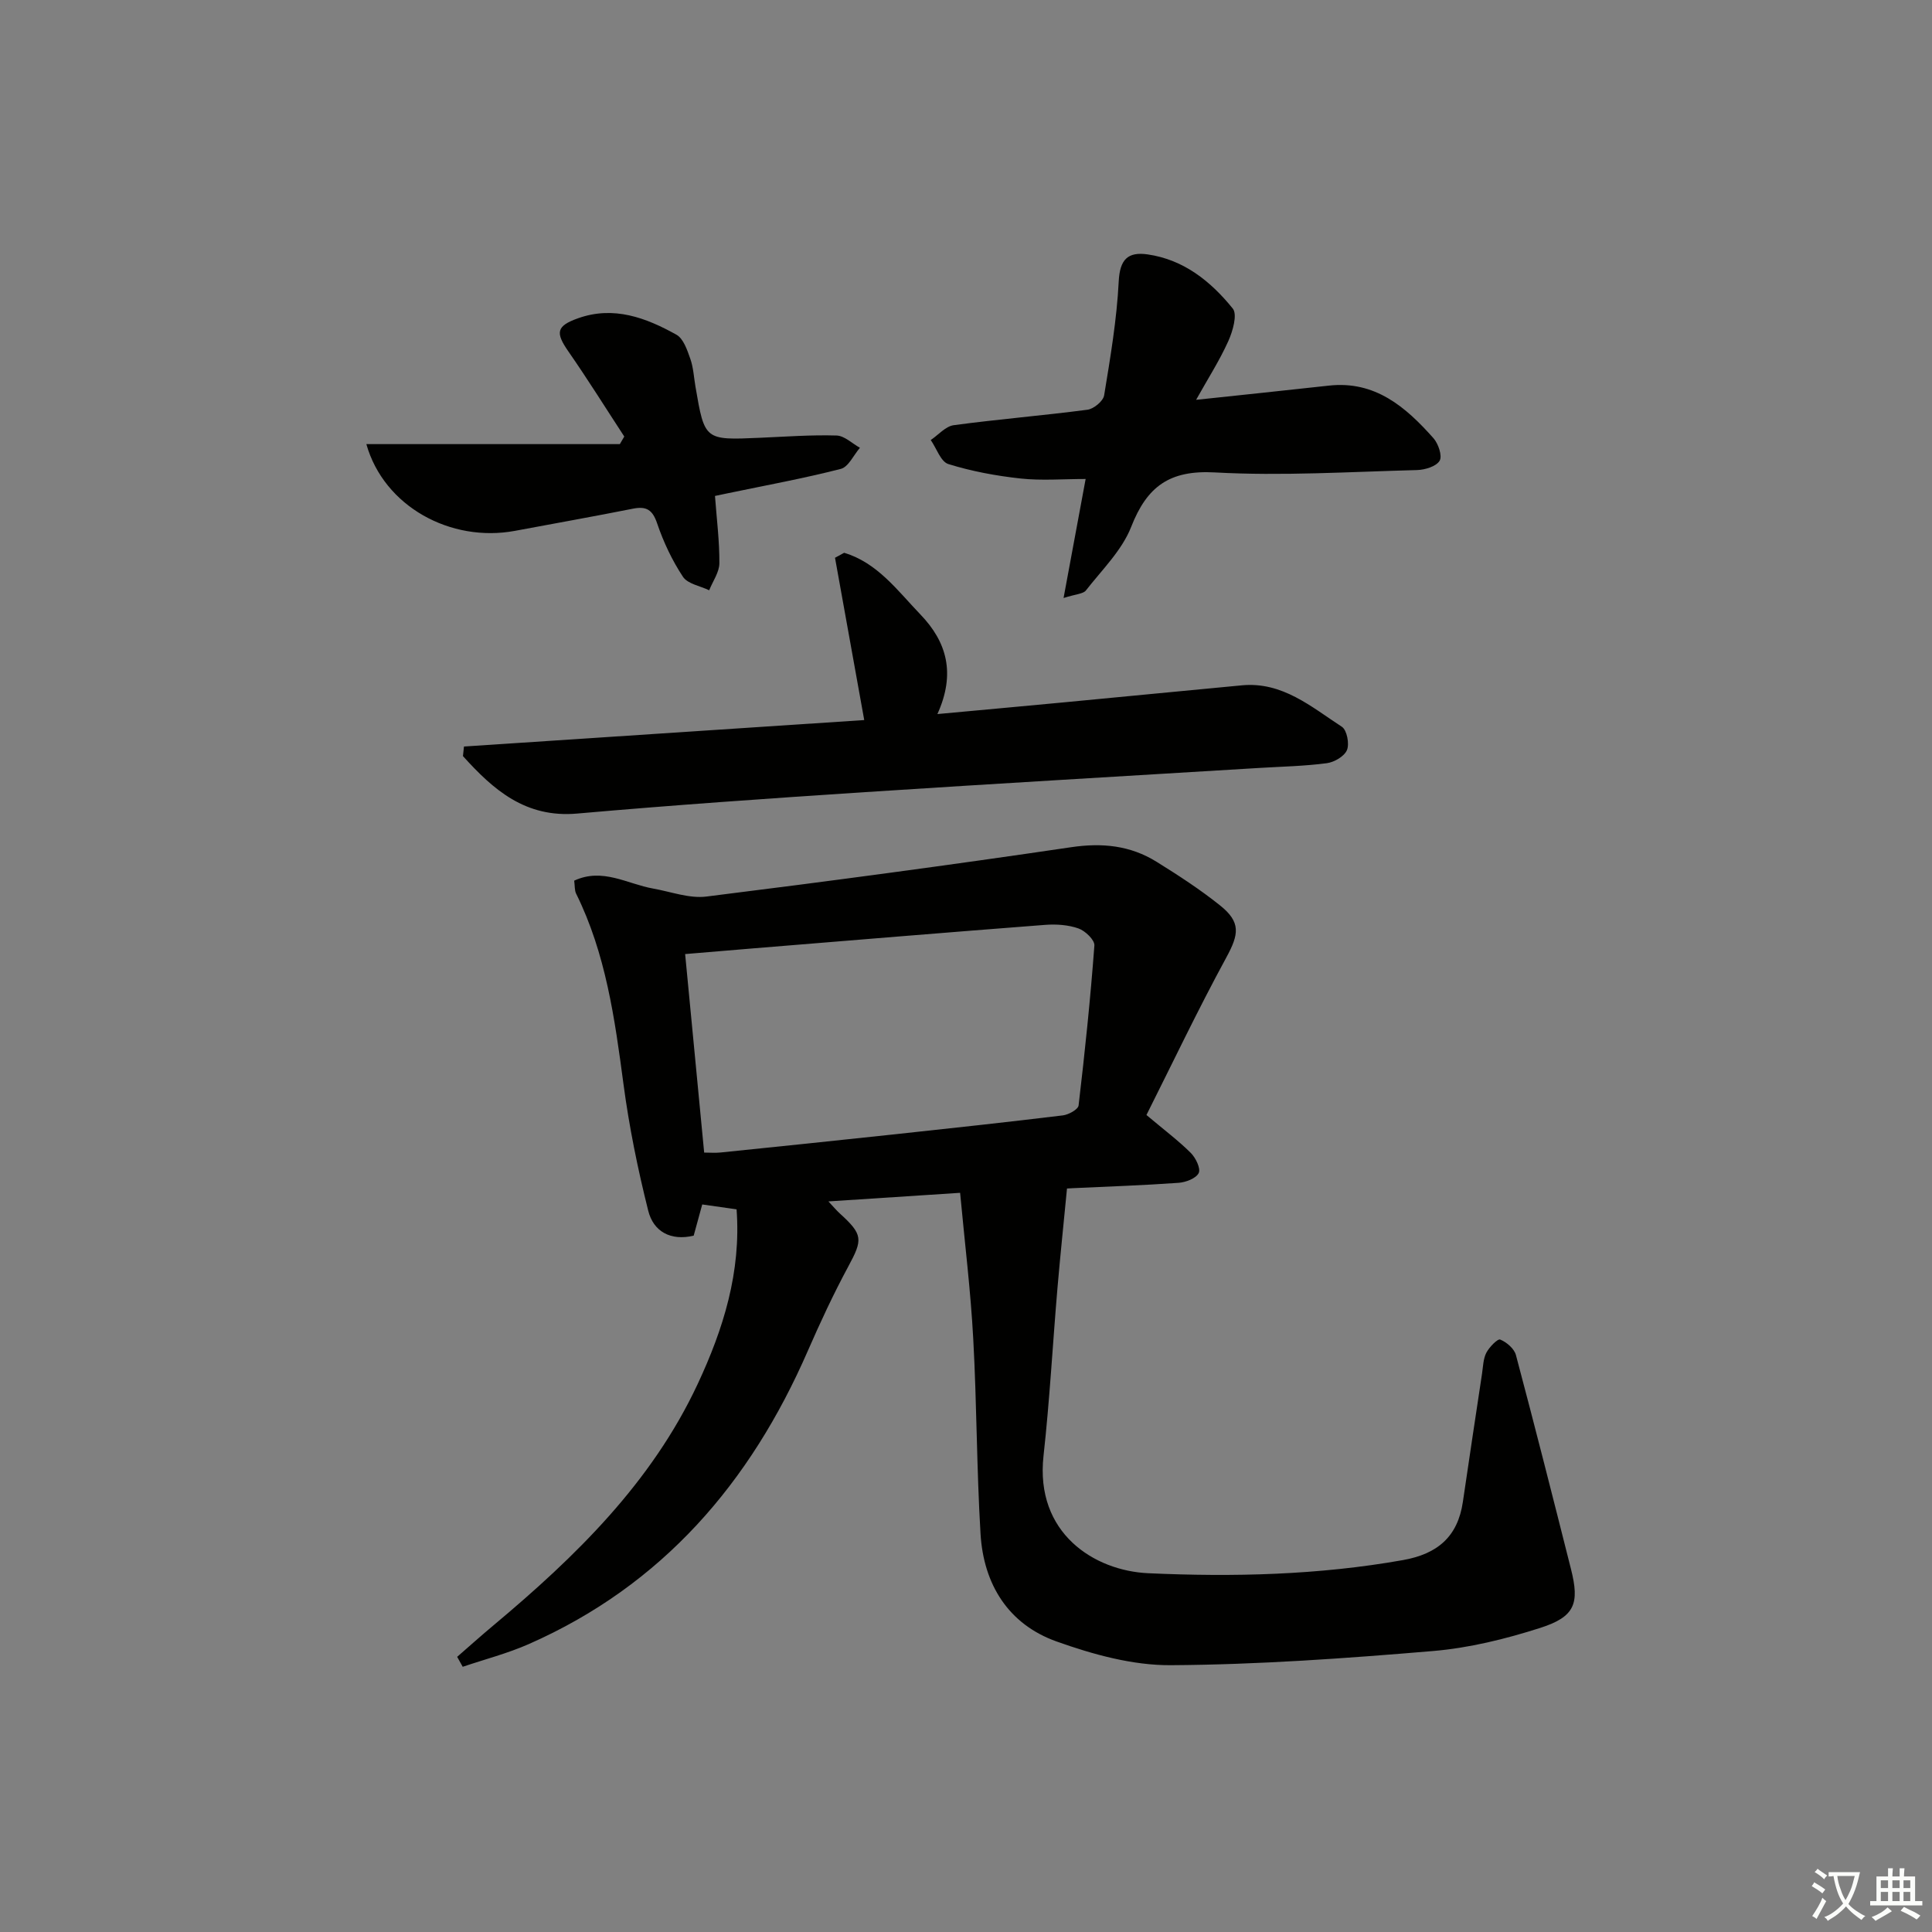 <svg enable-background="new 0 0 400 400" viewBox="0 0 400 400" xmlns="http://www.w3.org/2000/svg"><rect x="0" y="0" width="400" height="400" fill="#808080" stroke="none"/><path d="m377.9 391.2c-.2.3-.4.5-.6.8-.7-.6-1.4-1-2.2-1.5.2-.3.4-.5.5-.8.6.4 1.4.8 2.3 1.5zm-1.8 6.1c-.2-.2-.5-.4-.9-.6.4-.6.8-1.2 1.2-1.9s.7-1.3.9-1.9c.3.3.5.5.8.7-.7 1.3-1.4 2.6-2 3.7zm2.2-9c-.3.3-.5.5-.6.8-.6-.6-1.3-1.1-2-1.5.3-.3.5-.5.6-.7.6.5 1.3.9 2 1.4zm.3.2v-.9h2 4.5c-.3 1.3-.6 2.5-1 3.6s-.9 2.1-1.4 3c.4.5 1 1 1.6 1.4s1.2.8 1.9 1.1c-.3.2-.5.4-.8.8-.4-.3-1-.7-1.6-1.2s-1.2-1.1-1.6-1.6c-.5.6-1.1 1.1-1.7 1.6s-1.4.9-2.1 1.4c-.1-.3-.3-.5-.7-.8.6-.2 1.2-.5 1.9-1s1.4-1.1 2-1.8c-.5-.8-.9-1.6-1.2-2.5s-.6-2-.8-3.2c-.4.1-.7.1-1 .1zm2.5 2.7c.3 1 .7 1.7 1 2.2.3-.5.6-1.1 1-2s.6-1.9.9-3h-3.2-.4c.1.9.3 1.8.7 2.8z" fill="#fbfcfa"/><path d="m396.5 388.5v1.5 3.6h1.5v.9c-.4 0-1 0-1.7 0h-7.9c-.5 0-.9 0-1.2 0v-.9h1.3v-3.5c0-.7 0-1.2 0-1.6h2.4c0-.8 0-1.4 0-1.7h1c0 .3-.1.8-.1 1.7h1.5c0-.8 0-1.4 0-1.7h1c0 .3-.1.9-.1 1.7zm-8.2 9.2c-.2-.3-.5-.5-.8-.8.8-.3 1.4-.6 1.9-.9s1-.7 1.4-1.1c.3.3.6.5.9.8-1.6 1-2.8 1.6-3.4 2zm2.6-6.8v-1.6h-1.5v1.6zm0 2.7v-1.9h-1.5v1.9zm2.4-2.7v-1.6h-1.5v1.6zm0 2.7v-1.9h-1.5v1.9zm.2 2 .7-.8c.4.2.9.5 1.6.8s1.3.7 1.8 1c-.3.3-.5.6-.8.8-.4-.3-1.5-1-3.3-1.8zm2-4.7v-1.6h-1.4v1.6zm0 2.7v-1.9h-1.4v1.9z" fill="#fbfcfa"/><g fill="#010100"><path d="m198.78 246.96c-9.74.63-18.13 1.18-27.27 1.78 1.12 1.19 1.7 1.89 2.36 2.49 4.83 4.39 4.78 5.39 1.75 11-3.07 5.69-5.81 11.59-8.4 17.52-11.88 27.24-30.09 48.45-57.72 60.63-4.4 1.94-9.12 3.16-13.7 4.71-.38-.69-.76-1.37-1.15-2.06 2.52-2.19 5.01-4.43 7.58-6.57 16.96-14.2 32.66-29.48 42.22-49.92 5.32-11.39 9.01-23.17 8.05-36.16-2.4-.34-4.5-.64-7.11-1.01-.57 2.09-1.16 4.25-1.77 6.46-4.77 1.14-8.34-.86-9.41-5.16-2.17-8.64-3.96-17.42-5.13-26.25-1.8-13.53-3.65-26.97-9.8-39.4-.34-.69-.25-1.59-.4-2.69 5.88-2.74 11.01.7 16.36 1.64 3.67.65 7.48 2.1 11.03 1.65 25.19-3.14 50.36-6.5 75.47-10.21 6.46-.96 12.27-.37 17.71 3.01 4.51 2.8 9 5.72 13.14 9.03 4.37 3.49 3.91 5.99 1.32 10.76-5.92 10.88-11.25 22.09-16.55 32.64 3.74 3.15 6.64 5.32 9.18 7.85 1.02 1.02 2.09 3.22 1.64 4.16-.54 1.11-2.66 1.92-4.16 2.03-7.29.52-14.61.77-21.91 1.11-.82.04-1.65.1-1.2.07-.68 7.08-1.39 13.82-1.97 20.57-.99 11.59-1.61 23.22-2.89 34.77-1.78 16.04 10.53 23.81 21.7 24.31 17.63.8 35.24.38 52.72-2.72 7.16-1.27 11.34-4.85 12.4-12.04 1.3-8.86 2.63-17.71 3.97-26.56.22-1.47.24-3.07.89-4.33.61-1.17 2.34-2.94 2.87-2.73 1.33.54 2.91 1.89 3.26 3.22 3.92 14.73 7.66 29.5 11.39 44.28 1.81 7.14.83 9.89-6.33 12.19-7.21 2.31-14.76 4.17-22.27 4.8-18.05 1.52-36.16 2.82-54.26 2.93-7.89.05-16.1-2.22-23.64-4.91-9.98-3.56-15.11-11.82-15.74-22.27-.81-13.44-.77-26.94-1.51-40.38-.53-9.91-1.75-19.79-2.72-30.24zm-52.99-8.33c1.14 0 2.29.1 3.42-.02 12.06-1.24 24.12-2.48 36.17-3.78 11.56-1.24 23.13-2.5 34.67-3.9 1.2-.15 3.16-1.23 3.26-2.06 1.3-11.02 2.45-22.05 3.27-33.11.09-1.14-1.89-3.04-3.28-3.53-2.12-.75-4.6-.92-6.87-.75-20.21 1.55-40.4 3.23-60.6 4.88-4.56.37-9.11.76-13.98 1.17 1.33 13.91 2.63 27.43 3.94 41.1z"/><path d="m96.06 154.56c27.7-1.83 55.4-3.66 82.87-5.48-2.09-11.59-4.07-22.59-6.05-33.6.63-.34 1.26-.69 1.89-1.03 6.88 2.05 11.06 7.84 15.81 12.79 5.4 5.62 7.34 12.13 3.5 20.6 9.63-.89 17.99-1.65 26.34-2.44 12.24-1.16 24.47-2.36 36.7-3.51 8.39-.79 14.37 4.46 20.7 8.58 1.04.68 1.59 3.51 1.06 4.81s-2.63 2.53-4.18 2.73c-4.6.61-9.27.7-13.91.98-27.21 1.66-54.43 3.23-81.63 5.01-19.91 1.3-39.81 2.69-59.68 4.44-10.69.94-17.34-4.92-23.63-11.9.08-.66.14-1.32.21-1.98z"/><path d="m220.2 123.81c1.63-8.81 3.04-16.38 4.57-24.64-4.68 0-9.13.37-13.48-.1-5.04-.55-10.11-1.49-14.94-2.99-1.58-.49-2.45-3.26-3.65-4.98 1.58-1.06 3.07-2.84 4.76-3.07 9.2-1.24 18.47-1.99 27.68-3.2 1.31-.17 3.27-1.79 3.46-2.98 1.29-7.83 2.62-15.7 3.02-23.6.23-4.56 1.9-6.16 5.98-5.58 7.51 1.08 13.1 5.61 17.63 11.21 1 1.24 0 4.7-.93 6.76-1.81 4.02-4.22 7.77-6.66 12.14 9.69-1.04 18.59-1.95 27.47-2.94 9.59-1.07 15.93 4.42 21.67 10.88 1.01 1.14 1.87 3.67 1.28 4.67-.7 1.18-3.02 1.88-4.66 1.93-13.96.36-27.96 1.26-41.87.49-9.38-.52-14.05 2.89-17.33 11.27-1.91 4.87-6.05 8.9-9.37 13.16-.56.73-2.04.74-4.63 1.57z"/><path d="m75.85 91.95h52.48c.31-.52.61-1.05.92-1.57-3.85-5.89-7.57-11.86-11.58-17.63-2.69-3.88-2.52-5.25 2.02-6.86 7.36-2.62 14.06-.11 20.36 3.41 1.45.81 2.23 3.17 2.87 4.98.65 1.84.74 3.89 1.08 5.84 1.89 11.03 1.89 11.02 13.29 10.52 5.3-.23 10.62-.63 15.91-.47 1.64.05 3.23 1.65 4.84 2.54-1.31 1.51-2.37 3.96-3.96 4.37-7.68 1.97-15.5 3.4-23.28 5.02-.79.16-1.58.33-2.77.58.35 4.77.94 9.35.91 13.93-.01 1.87-1.37 3.73-2.11 5.6-1.86-.9-4.45-1.31-5.43-2.79-2.24-3.39-4.03-7.18-5.34-11.04-.96-2.84-2.22-3.62-5.03-3.06-8.13 1.62-16.29 3.06-24.43 4.59-13.29 2.46-27.1-5.04-30.75-17.96z"/></g></svg>